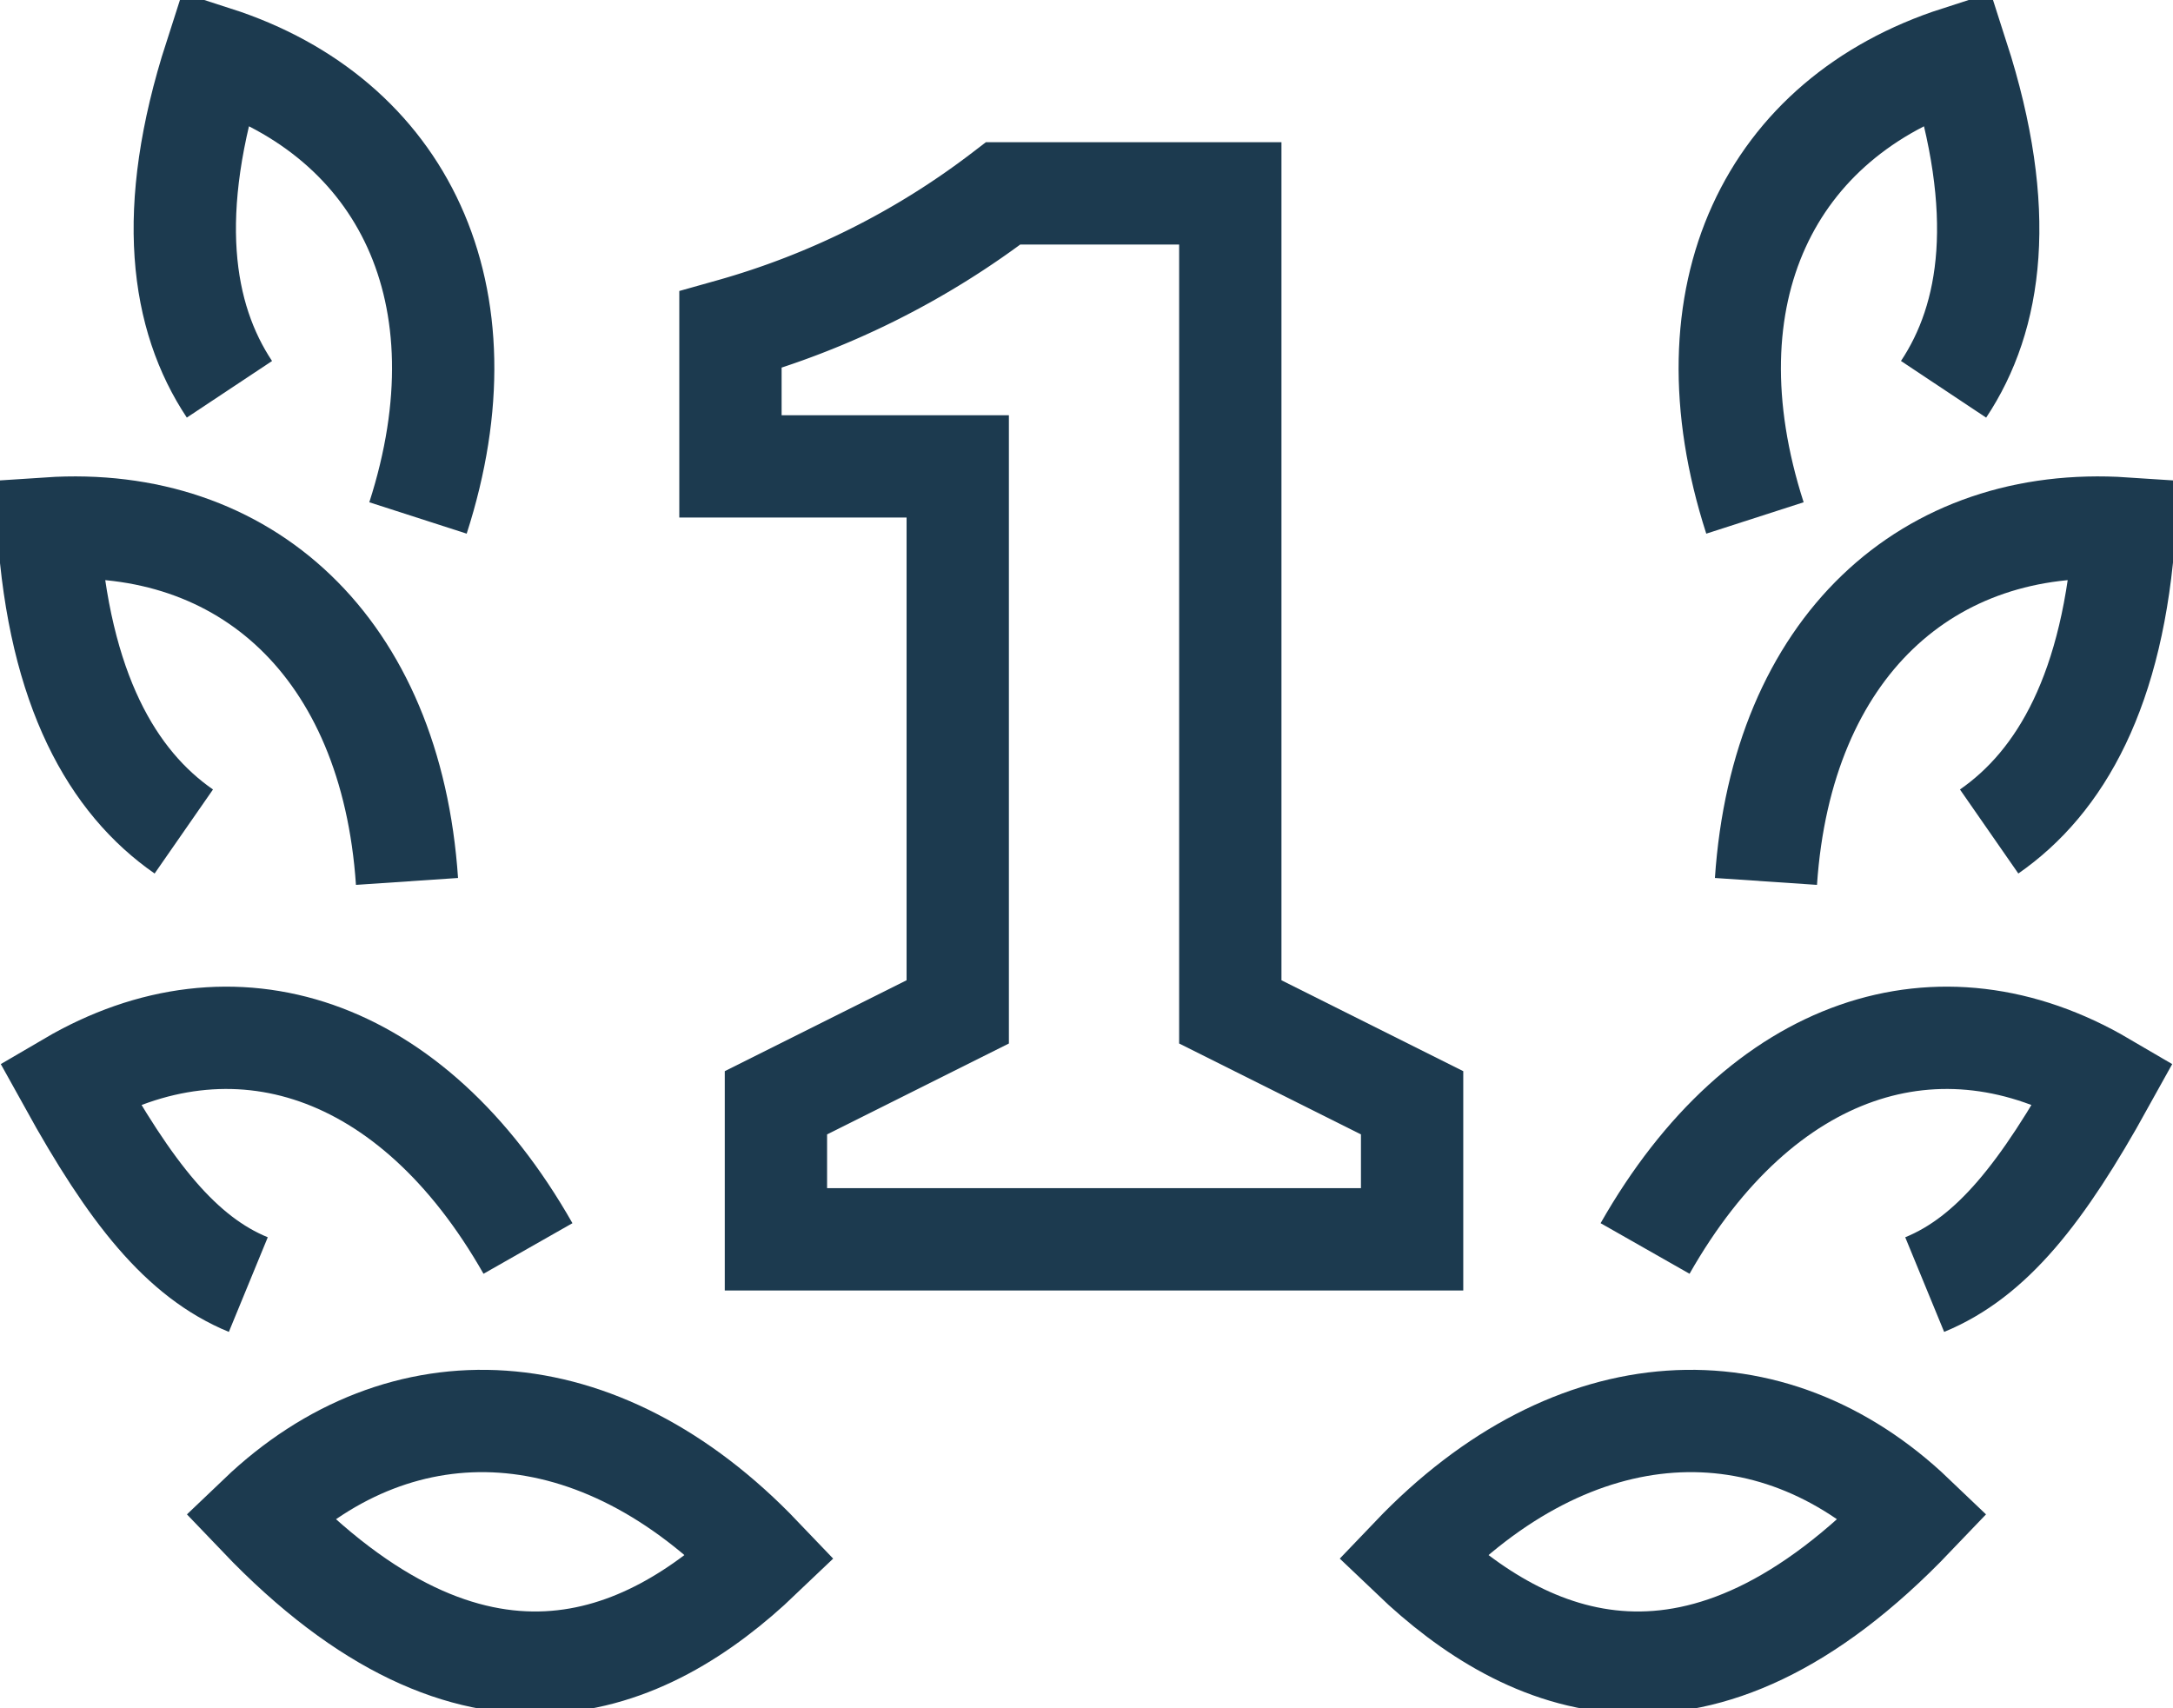 <svg id="Group_3860" data-name="Group 3860" xmlns="http://www.w3.org/2000/svg" xmlns:xlink="http://www.w3.org/1999/xlink" width="42.478" height="33.39" viewBox="0 0 42.478 33.39">
  <defs>
    <clipPath id="clip-path">
      <rect id="Rectangle_1640" data-name="Rectangle 1640" width="42.478" height="33.39" fill="none" stroke="#1c3a4f" stroke-width="1"/>
    </clipPath>
  </defs>
  <g id="Group_3838" data-name="Group 3838" transform="translate(0 0)" clip-path="url(#clip-path)">
    <path id="Path_19010" data-name="Path 19010" d="M5.025,27.654c-1.313-.54-2.3-1.79-3.491-3.941,3.192-1.871,6.687-.758,8.958,3.235" transform="translate(-0.171 -2.543)" fill="none" stroke="#1c3a4f" stroke-miterlimit="10" stroke-width="2"/>
    <path id="Path_19011" data-name="Path 19011" d="M15.508,33.917c-2.251,2.15-5.592,3.61-9.805-.8C8.488,30.456,12.334,30.594,15.508,33.917Z" transform="translate(-0.635 -3.482)" fill="none" stroke="#1c3a4f" stroke-miterlimit="10" stroke-width="2"/>
    <path id="Path_19012" data-name="Path 19012" d="M3.712,17.546c-1.392-.967-2.437-2.763-2.647-5.924,3.843-.255,6.7,2.318,7.01,6.9" transform="translate(-0.119 -1.292)" fill="none" stroke="#1c3a4f" stroke-miterlimit="10" stroke-width="2"/>
    <path id="Path_19013" data-name="Path 19013" d="M4.938,7.75C4,6.337,3.686,4.28,4.66,1.259c3.666,1.183,5.374,4.631,3.964,9.006" transform="translate(-0.453 -0.14)" fill="none" stroke="#1c3a4f" stroke-miterlimit="10" stroke-width="2"/>
    <path id="Path_19014" data-name="Path 19014" d="M41.654,27.654c1.313-.54,2.3-1.79,3.491-3.941-3.192-1.871-6.686-.758-8.957,3.235" transform="translate(-4.03 -2.543)" fill="none" stroke="#1c3a4f" stroke-miterlimit="10" stroke-width="2"/>
    <path id="Path_19015" data-name="Path 19015" d="M31.064,33.917c2.251,2.15,5.592,3.61,9.805-.8C38.084,30.456,34.238,30.594,31.064,33.917Z" transform="translate(-3.46 -3.482)" fill="none" stroke="#1c3a4f" stroke-miterlimit="10" stroke-width="2"/>
    <path id="Path_19016" data-name="Path 19016" d="M43.211,17.546c1.392-.967,2.437-2.763,2.647-5.924-3.843-.255-6.7,2.318-7.01,6.9" transform="translate(-4.327 -1.292)" fill="none" stroke="#1c3a4f" stroke-miterlimit="10" stroke-width="2"/>
    <path id="Path_19017" data-name="Path 19017" d="M42.231,7.75c.94-1.413,1.251-3.47.277-6.491-3.666,1.183-5.374,4.631-3.964,9.006" transform="translate(-4.238 -0.14)" fill="none" stroke="#1c3a4f" stroke-miterlimit="10" stroke-width="2"/>
    <path id="Path_19018" data-name="Path 19018" d="M25.839,20.254v-16H21.4a15.8,15.8,0,0,1-5.332,2.666V9.591h4.443V20.254l-3.554,1.777V24.7H29.393V22.031Z" transform="translate(-1.789 -0.474)" fill="none" stroke="#1c3a4f" stroke-miterlimit="10" stroke-width="2"/>
  </g>
</svg>
